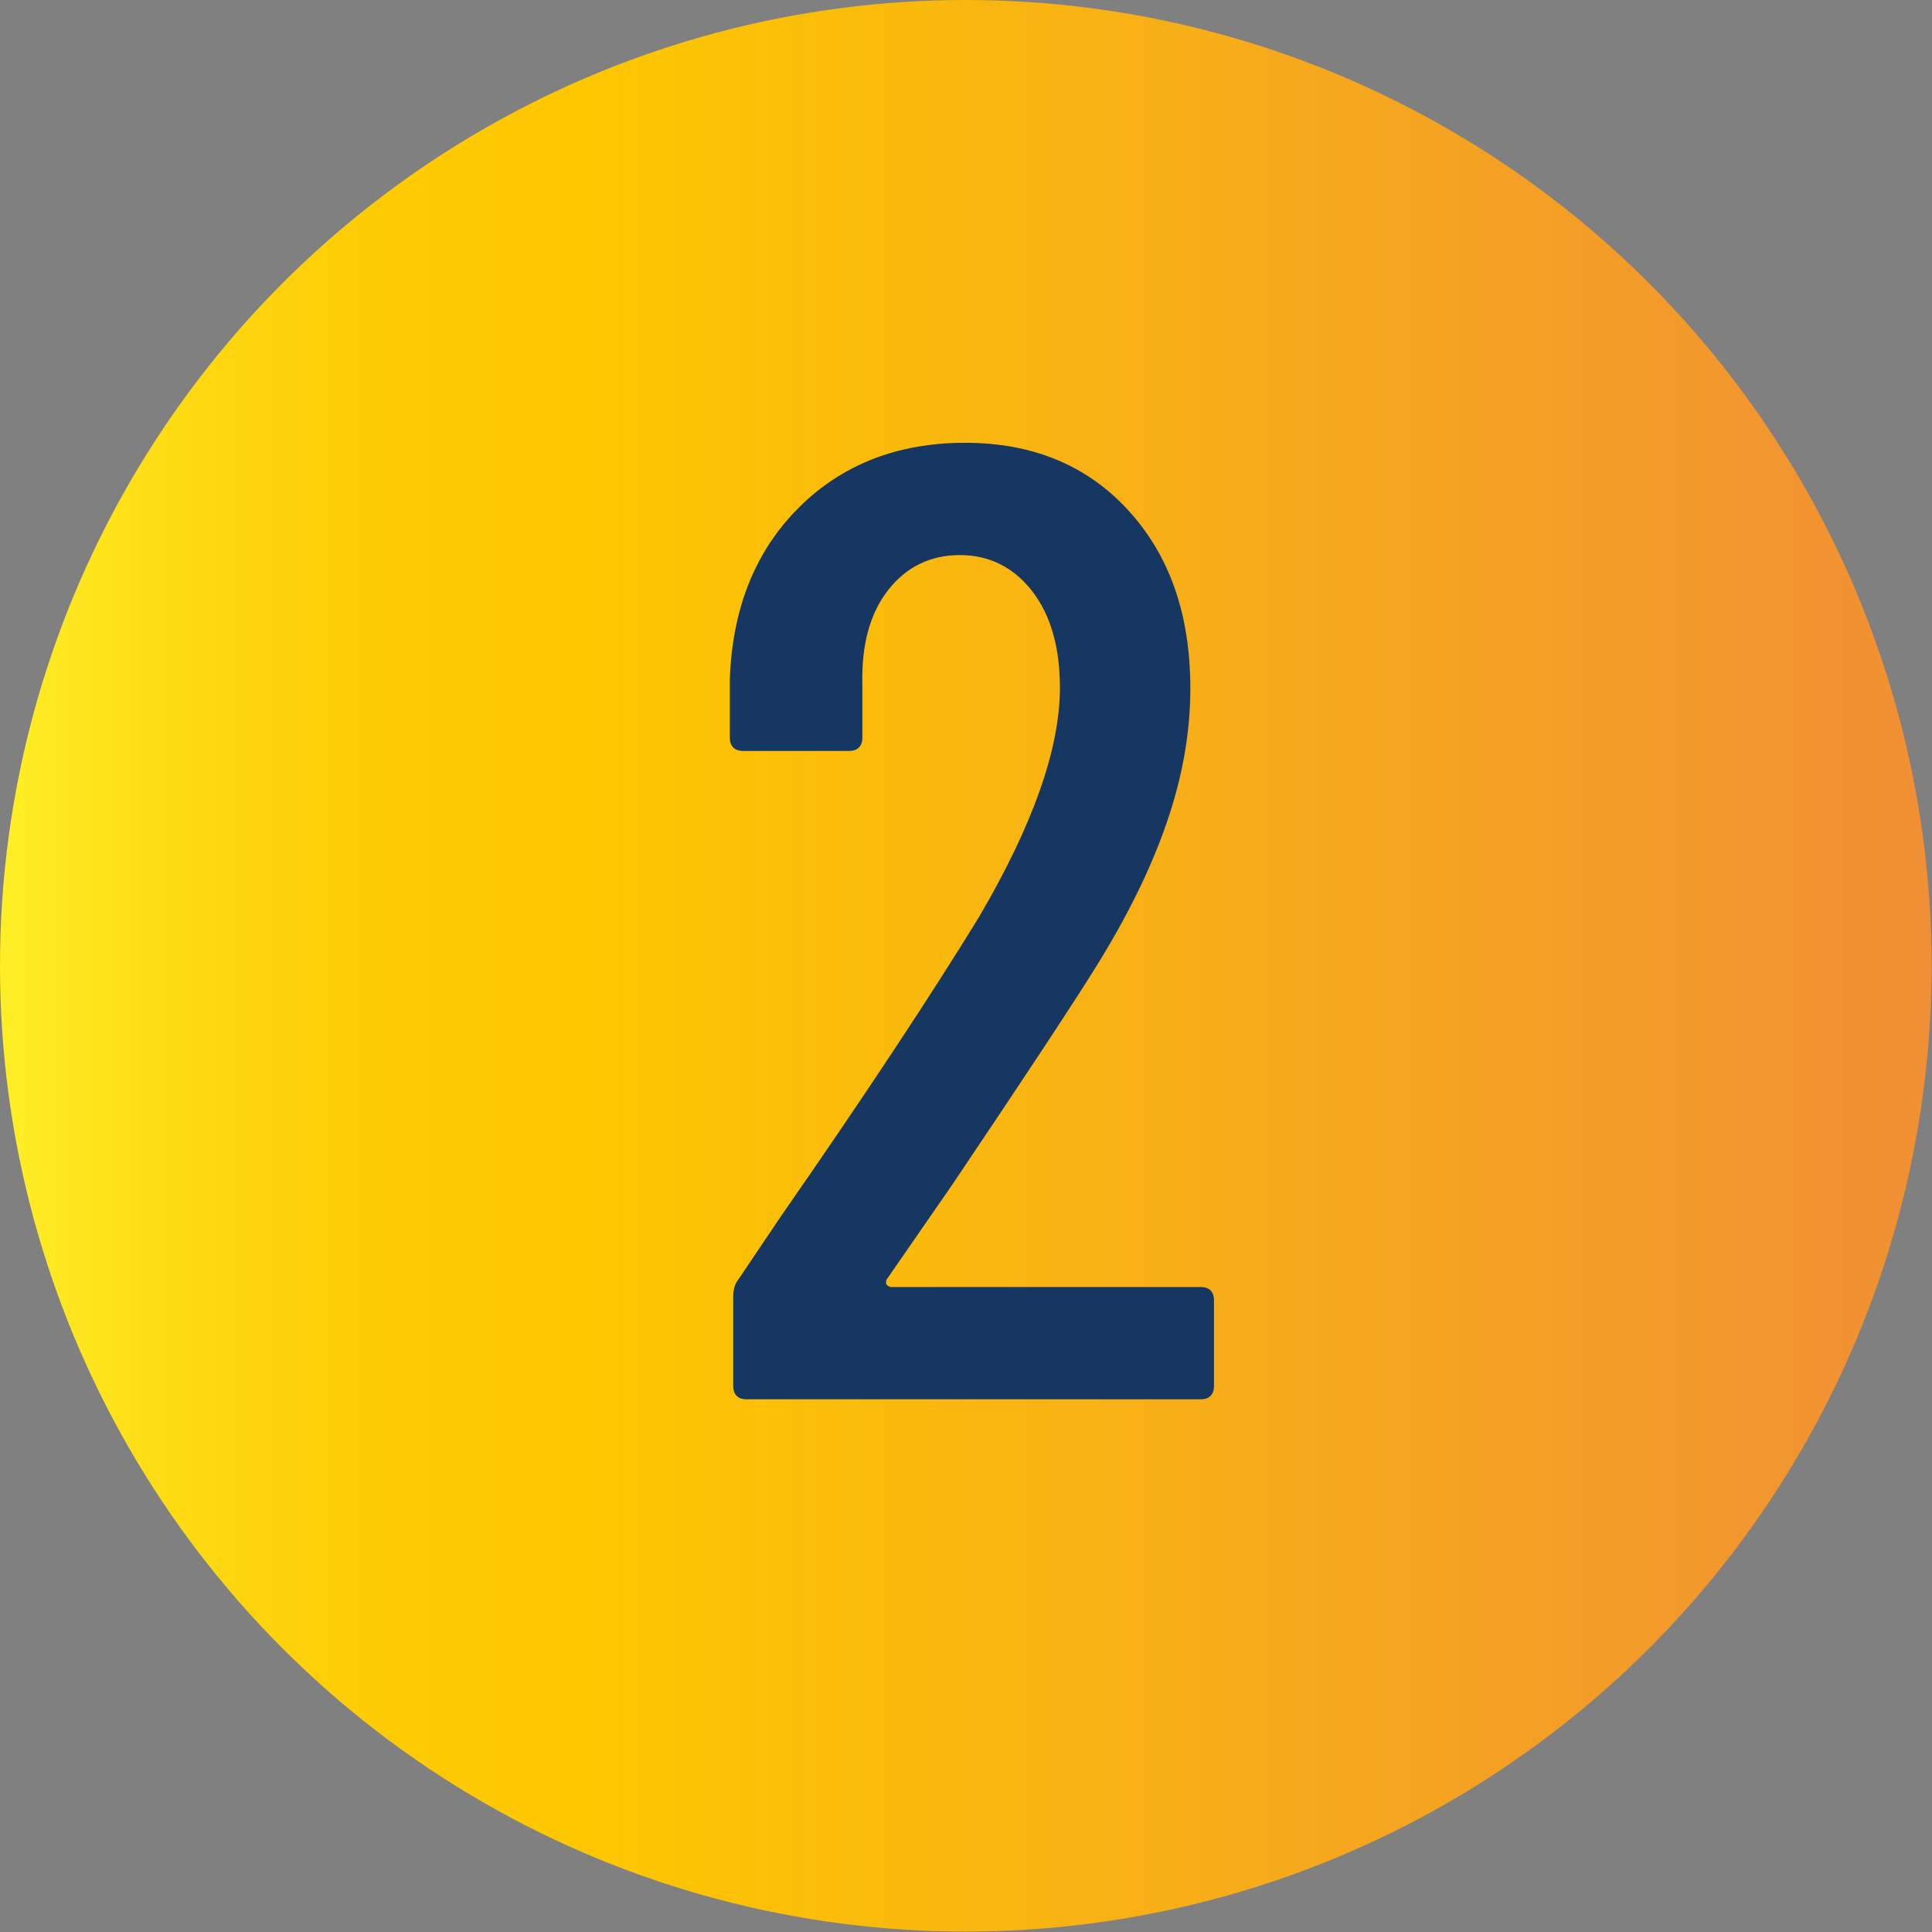 <?xml version="1.0" encoding="UTF-8"?><svg id="b" xmlns="http://www.w3.org/2000/svg" xmlns:xlink="http://www.w3.org/1999/xlink" viewBox="0 0 45.77 45.77"><rect x="0" y="0" width="45.77" height="45.77" fill="#808080" stroke="none"/><defs><linearGradient id="d" x1=".31" y1="22.88" x2="45.62" y2="22.88" gradientUnits="userSpaceOnUse"><stop offset="0" stop-color="#ffee25"/><stop offset=".02" stop-color="#fee820"/><stop offset=".11" stop-color="#fdd60e"/><stop offset=".2" stop-color="#fdca03"/><stop offset=".3" stop-color="#fdc700"/><stop offset="1" stop-color="#f08f34"/></linearGradient></defs><g id="c"><circle cx="22.88" cy="22.88" r="22.88" style="fill:url(#d);"/><path d="m21.01,30.44s.05.05.1.05h7.33c.21,0,.32.11.32.32v2.02c0,.21-.11.32-.32.32h-10.75c-.21,0-.32-.11-.32-.32v-2.11c0-.17.04-.31.13-.42l.99-1.47c2.03-2.92,3.59-5.29,4.7-7.1,1.28-2.18,1.92-3.99,1.92-5.44,0-.96-.22-1.72-.66-2.29-.44-.56-1.01-.85-1.71-.85s-1.27.28-1.7.83-.63,1.29-.61,2.21v1.28c0,.21-.11.32-.32.32h-2.5c-.21,0-.32-.11-.32-.32v-1.38c.06-1.69.61-3.04,1.63-4.06,1.02-1.02,2.34-1.54,3.94-1.54s2.89.53,3.87,1.6c.98,1.07,1.47,2.47,1.47,4.22,0,1.05-.19,2.11-.56,3.18-.37,1.08-.94,2.24-1.71,3.47-.53.85-1.65,2.55-3.36,5.09l-1.57,2.27s-.02.08,0,.11Z" style="fill:#173763;"/></g></svg>